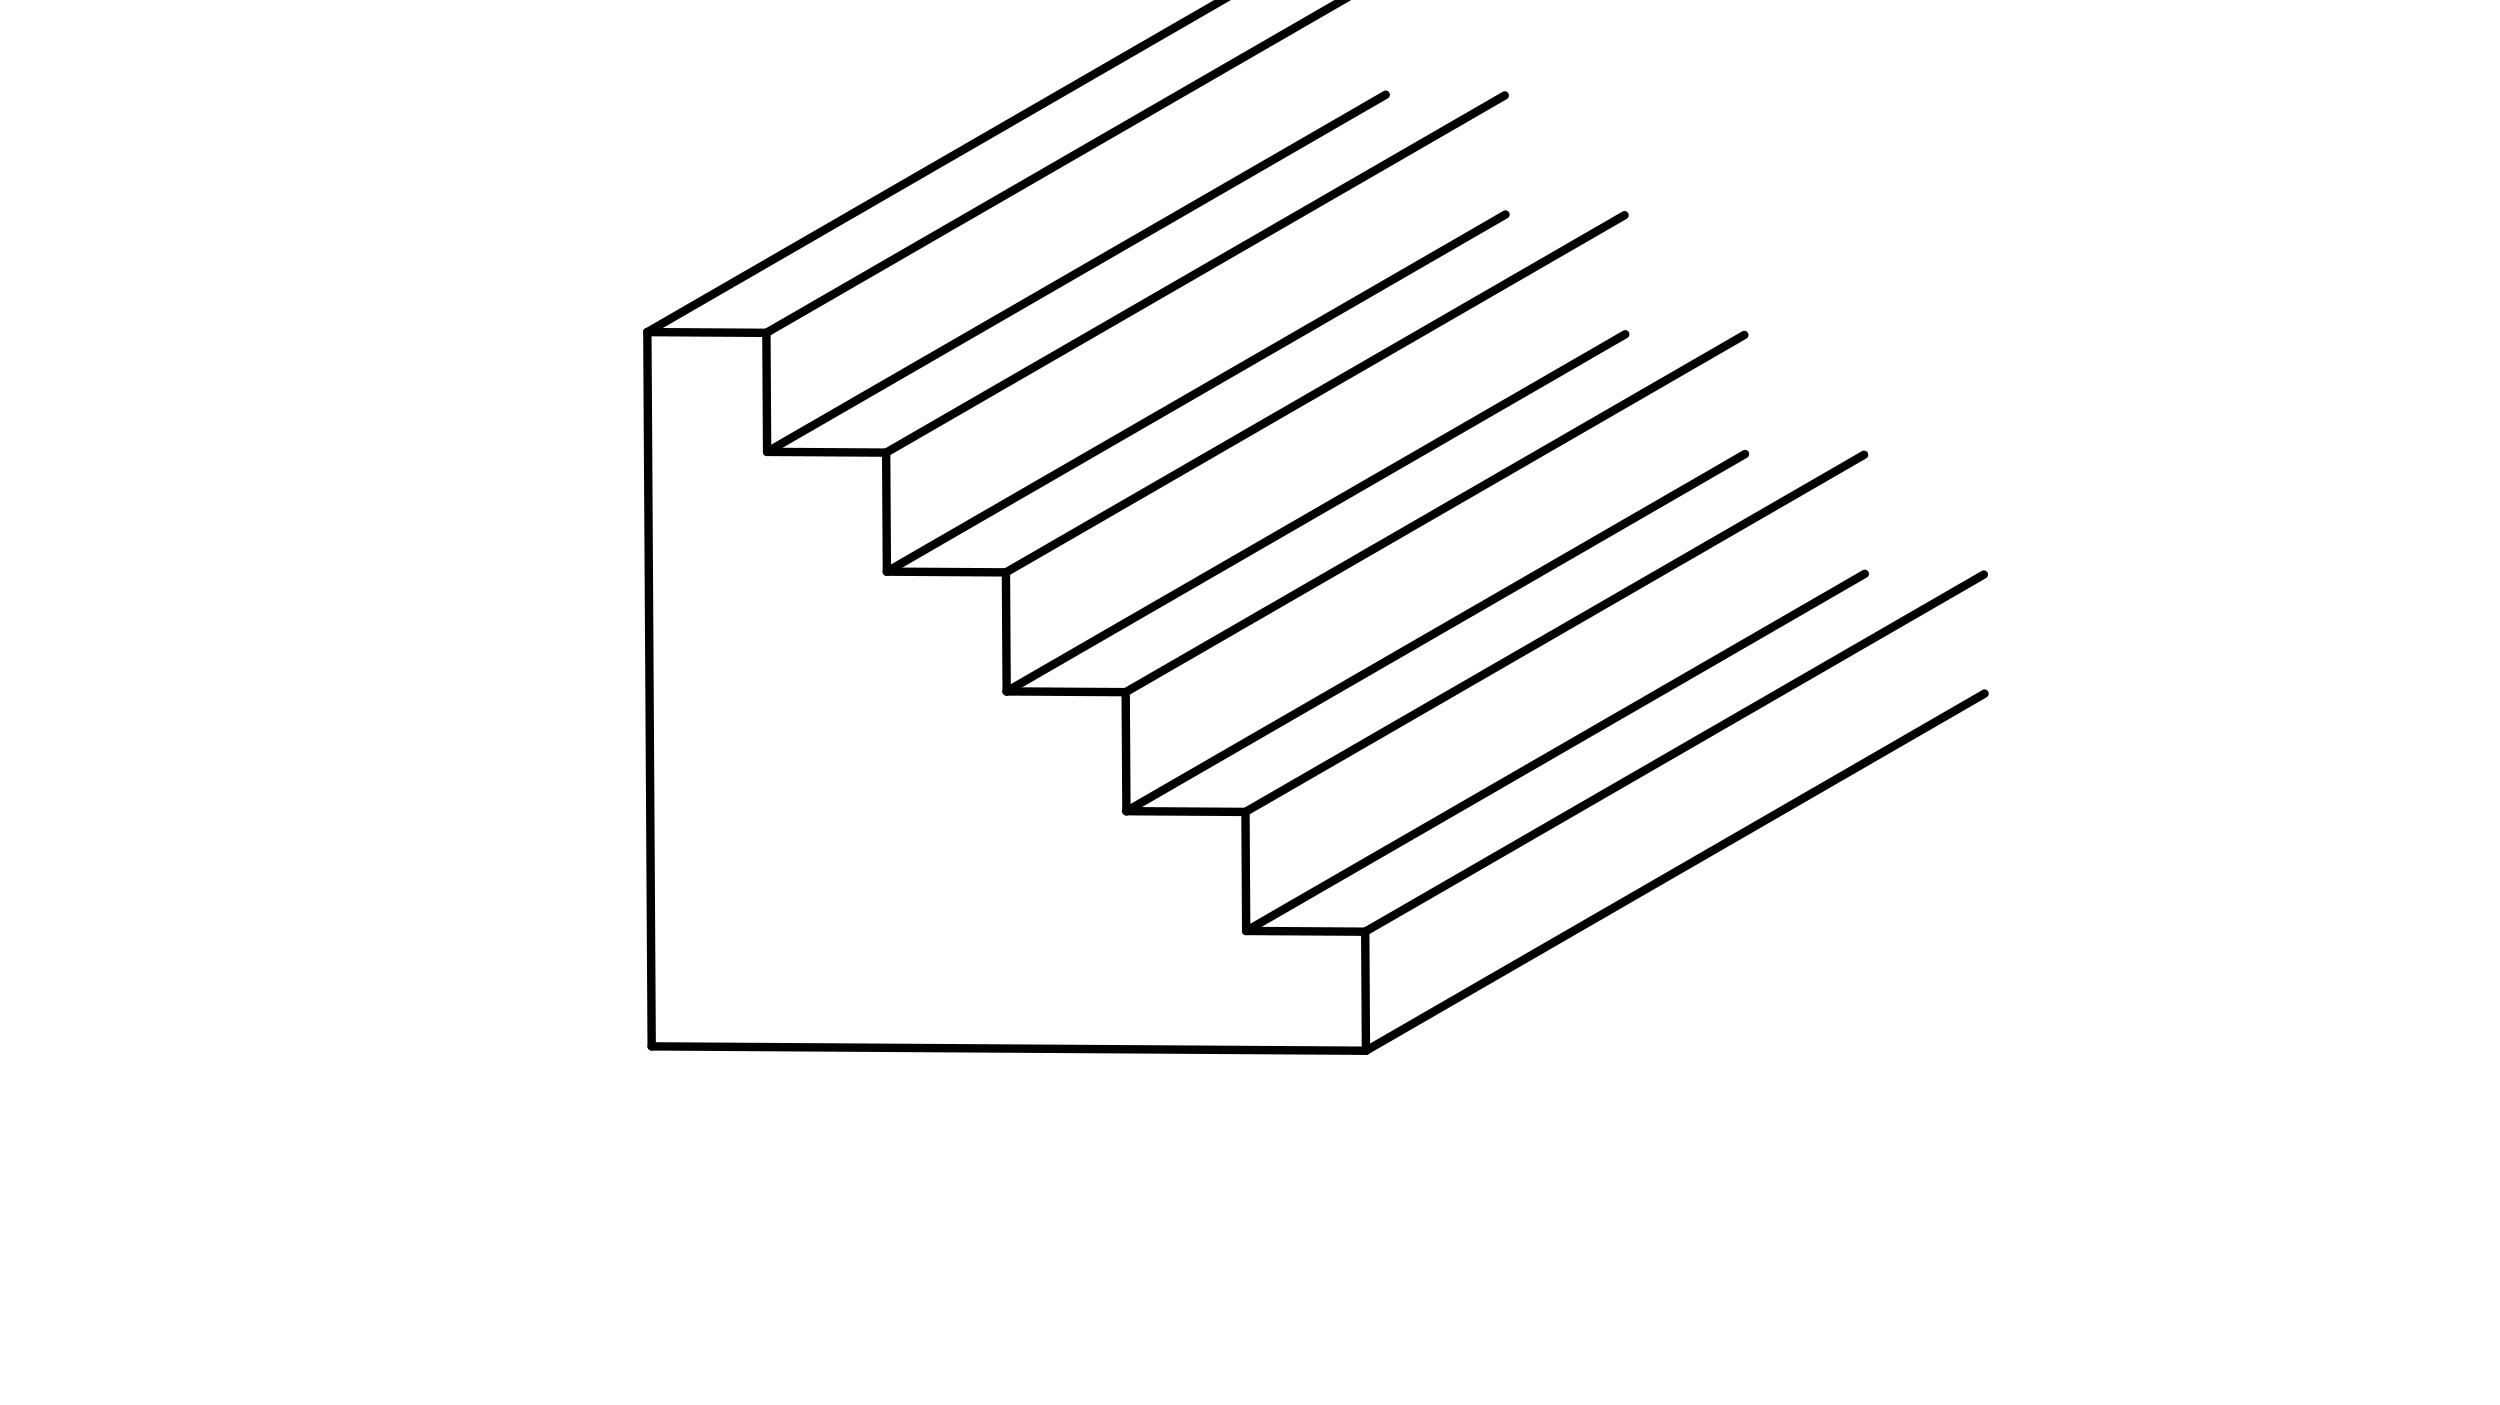<svg xmlns="http://www.w3.org/2000/svg" class="svg--1it" height="100%" preserveAspectRatio="xMidYMid meet" viewBox="0 0 595.276 334.488" width="100%"><defs><marker id="marker-arrow" markerHeight="16" markerUnits="userSpaceOnUse" markerWidth="24" orient="auto-start-reverse" refX="24" refY="4" viewBox="0 0 24 8"><path d="M 0 0 L 24 4 L 0 8 z" stroke="inherit"></path></marker></defs><g class="aux-layer--1FB"></g><g class="main-layer--3Vd"><g class="element--2qn"><line stroke="#000000" stroke-dasharray="none" stroke-linecap="round" stroke-width="2" x1="154.141" x2="155.171" y1="79.078" y2="249.154"></line></g><g class="element--2qn"><line stroke="#000000" stroke-dasharray="none" stroke-linecap="round" stroke-width="2" x1="155.171" x2="325.247" y1="249.154" y2="250.191"></line></g><g class="element--2qn"><line stroke="#000000" stroke-dasharray="none" stroke-linecap="round" stroke-width="2" x1="154.141" x2="301.433" y1="79.078" y2="-5.961"></line></g><g class="element--2qn"><line stroke="#000000" stroke-dasharray="none" stroke-linecap="round" stroke-width="2" x1="211.176" x2="358.469" y1="136.116" y2="51.076"></line></g><g class="element--2qn"><line stroke="#000000" stroke-dasharray="none" stroke-linecap="round" stroke-width="2" x1="268.212" x2="415.504" y1="193.153" y2="108.114"></line></g><g class="element--2qn"><line stroke="#000000" stroke-dasharray="none" stroke-linecap="round" stroke-width="2" x1="325.247" x2="472.539" y1="250.191" y2="165.151"></line></g><g class="element--2qn"><line stroke="#000000" stroke-dasharray="none" stroke-linecap="round" stroke-width="2" x1="154.141" x2="182.487" y1="79.078" y2="79.251"></line></g><g class="element--2qn"><line stroke="#000000" stroke-dasharray="none" stroke-linecap="round" stroke-width="2" x1="182.487" x2="182.658" y1="79.251" y2="107.597"></line></g><g class="element--2qn"><line stroke="#000000" stroke-dasharray="none" stroke-linecap="round" stroke-width="2" x1="182.658" x2="211.004" y1="107.597" y2="107.77"></line></g><g class="element--2qn"><line stroke="#000000" stroke-dasharray="none" stroke-linecap="round" stroke-width="2" x1="211.004" x2="211.176" y1="107.77" y2="136.116"></line></g><g class="element--2qn"><line stroke="#000000" stroke-dasharray="none" stroke-linecap="round" stroke-width="2" x1="211.176" x2="239.522" y1="136.116" y2="136.289"></line></g><g class="element--2qn"><line stroke="#000000" stroke-dasharray="none" stroke-linecap="round" stroke-width="2" x1="239.522" x2="239.694" y1="136.289" y2="164.634"></line></g><g class="element--2qn"><line stroke="#000000" stroke-dasharray="none" stroke-linecap="round" stroke-width="2" x1="239.694" x2="268.04" y1="164.634" y2="164.807"></line></g><g class="element--2qn"><line stroke="#000000" stroke-dasharray="none" stroke-linecap="round" stroke-width="2" x1="268.04" x2="268.212" y1="164.807" y2="193.153"></line></g><g class="element--2qn"><line stroke="#000000" stroke-dasharray="none" stroke-linecap="round" stroke-width="2" x1="268.212" x2="296.557" y1="193.153" y2="193.326"></line></g><g class="element--2qn"><line stroke="#000000" stroke-dasharray="none" stroke-linecap="round" stroke-width="2" x1="296.557" x2="296.729" y1="193.326" y2="221.672"></line></g><g class="element--2qn"><line stroke="#000000" stroke-dasharray="none" stroke-linecap="round" stroke-width="2" x1="296.729" x2="325.075" y1="221.672" y2="221.845"></line></g><g class="element--2qn"><line stroke="#000000" stroke-dasharray="none" stroke-linecap="round" stroke-width="2" x1="325.075" x2="325.247" y1="221.845" y2="250.191"></line></g><g class="element--2qn"><line stroke="#000000" stroke-dasharray="none" stroke-linecap="round" stroke-width="2" x1="182.658" x2="329.951" y1="107.597" y2="22.558"></line></g><g class="element--2qn"><line stroke="#000000" stroke-dasharray="none" stroke-linecap="round" stroke-width="2" x1="182.487" x2="329.779" y1="79.251" y2="-5.788"></line></g><g class="element--2qn"><line stroke="#000000" stroke-dasharray="none" stroke-linecap="round" stroke-width="2" x1="211.004" x2="358.297" y1="107.77" y2="22.73"></line></g><g class="element--2qn"><line stroke="#000000" stroke-dasharray="none" stroke-linecap="round" stroke-width="2" x1="239.522" x2="386.815" y1="136.289" y2="51.249"></line></g><g class="element--2qn"><line stroke="#000000" stroke-dasharray="none" stroke-linecap="round" stroke-width="2" x1="239.694" x2="386.986" y1="164.634" y2="79.595"></line></g><g class="element--2qn"><line stroke="#000000" stroke-dasharray="none" stroke-linecap="round" stroke-width="2" x1="268.04" x2="415.332" y1="164.807" y2="79.768"></line></g><g class="element--2qn"><line stroke="#000000" stroke-dasharray="none" stroke-linecap="round" stroke-width="2" x1="296.557" x2="443.85" y1="193.326" y2="108.287"></line></g><g class="element--2qn"><line stroke="#000000" stroke-dasharray="none" stroke-linecap="round" stroke-width="2" x1="296.729" x2="444.022" y1="221.672" y2="136.633"></line></g><g class="element--2qn"><line stroke="#000000" stroke-dasharray="none" stroke-linecap="round" stroke-width="2" x1="325.075" x2="472.368" y1="221.845" y2="136.805"></line></g></g><g class="snaps-layer--2PT"></g><g class="temp-layer--rAP"></g></svg>